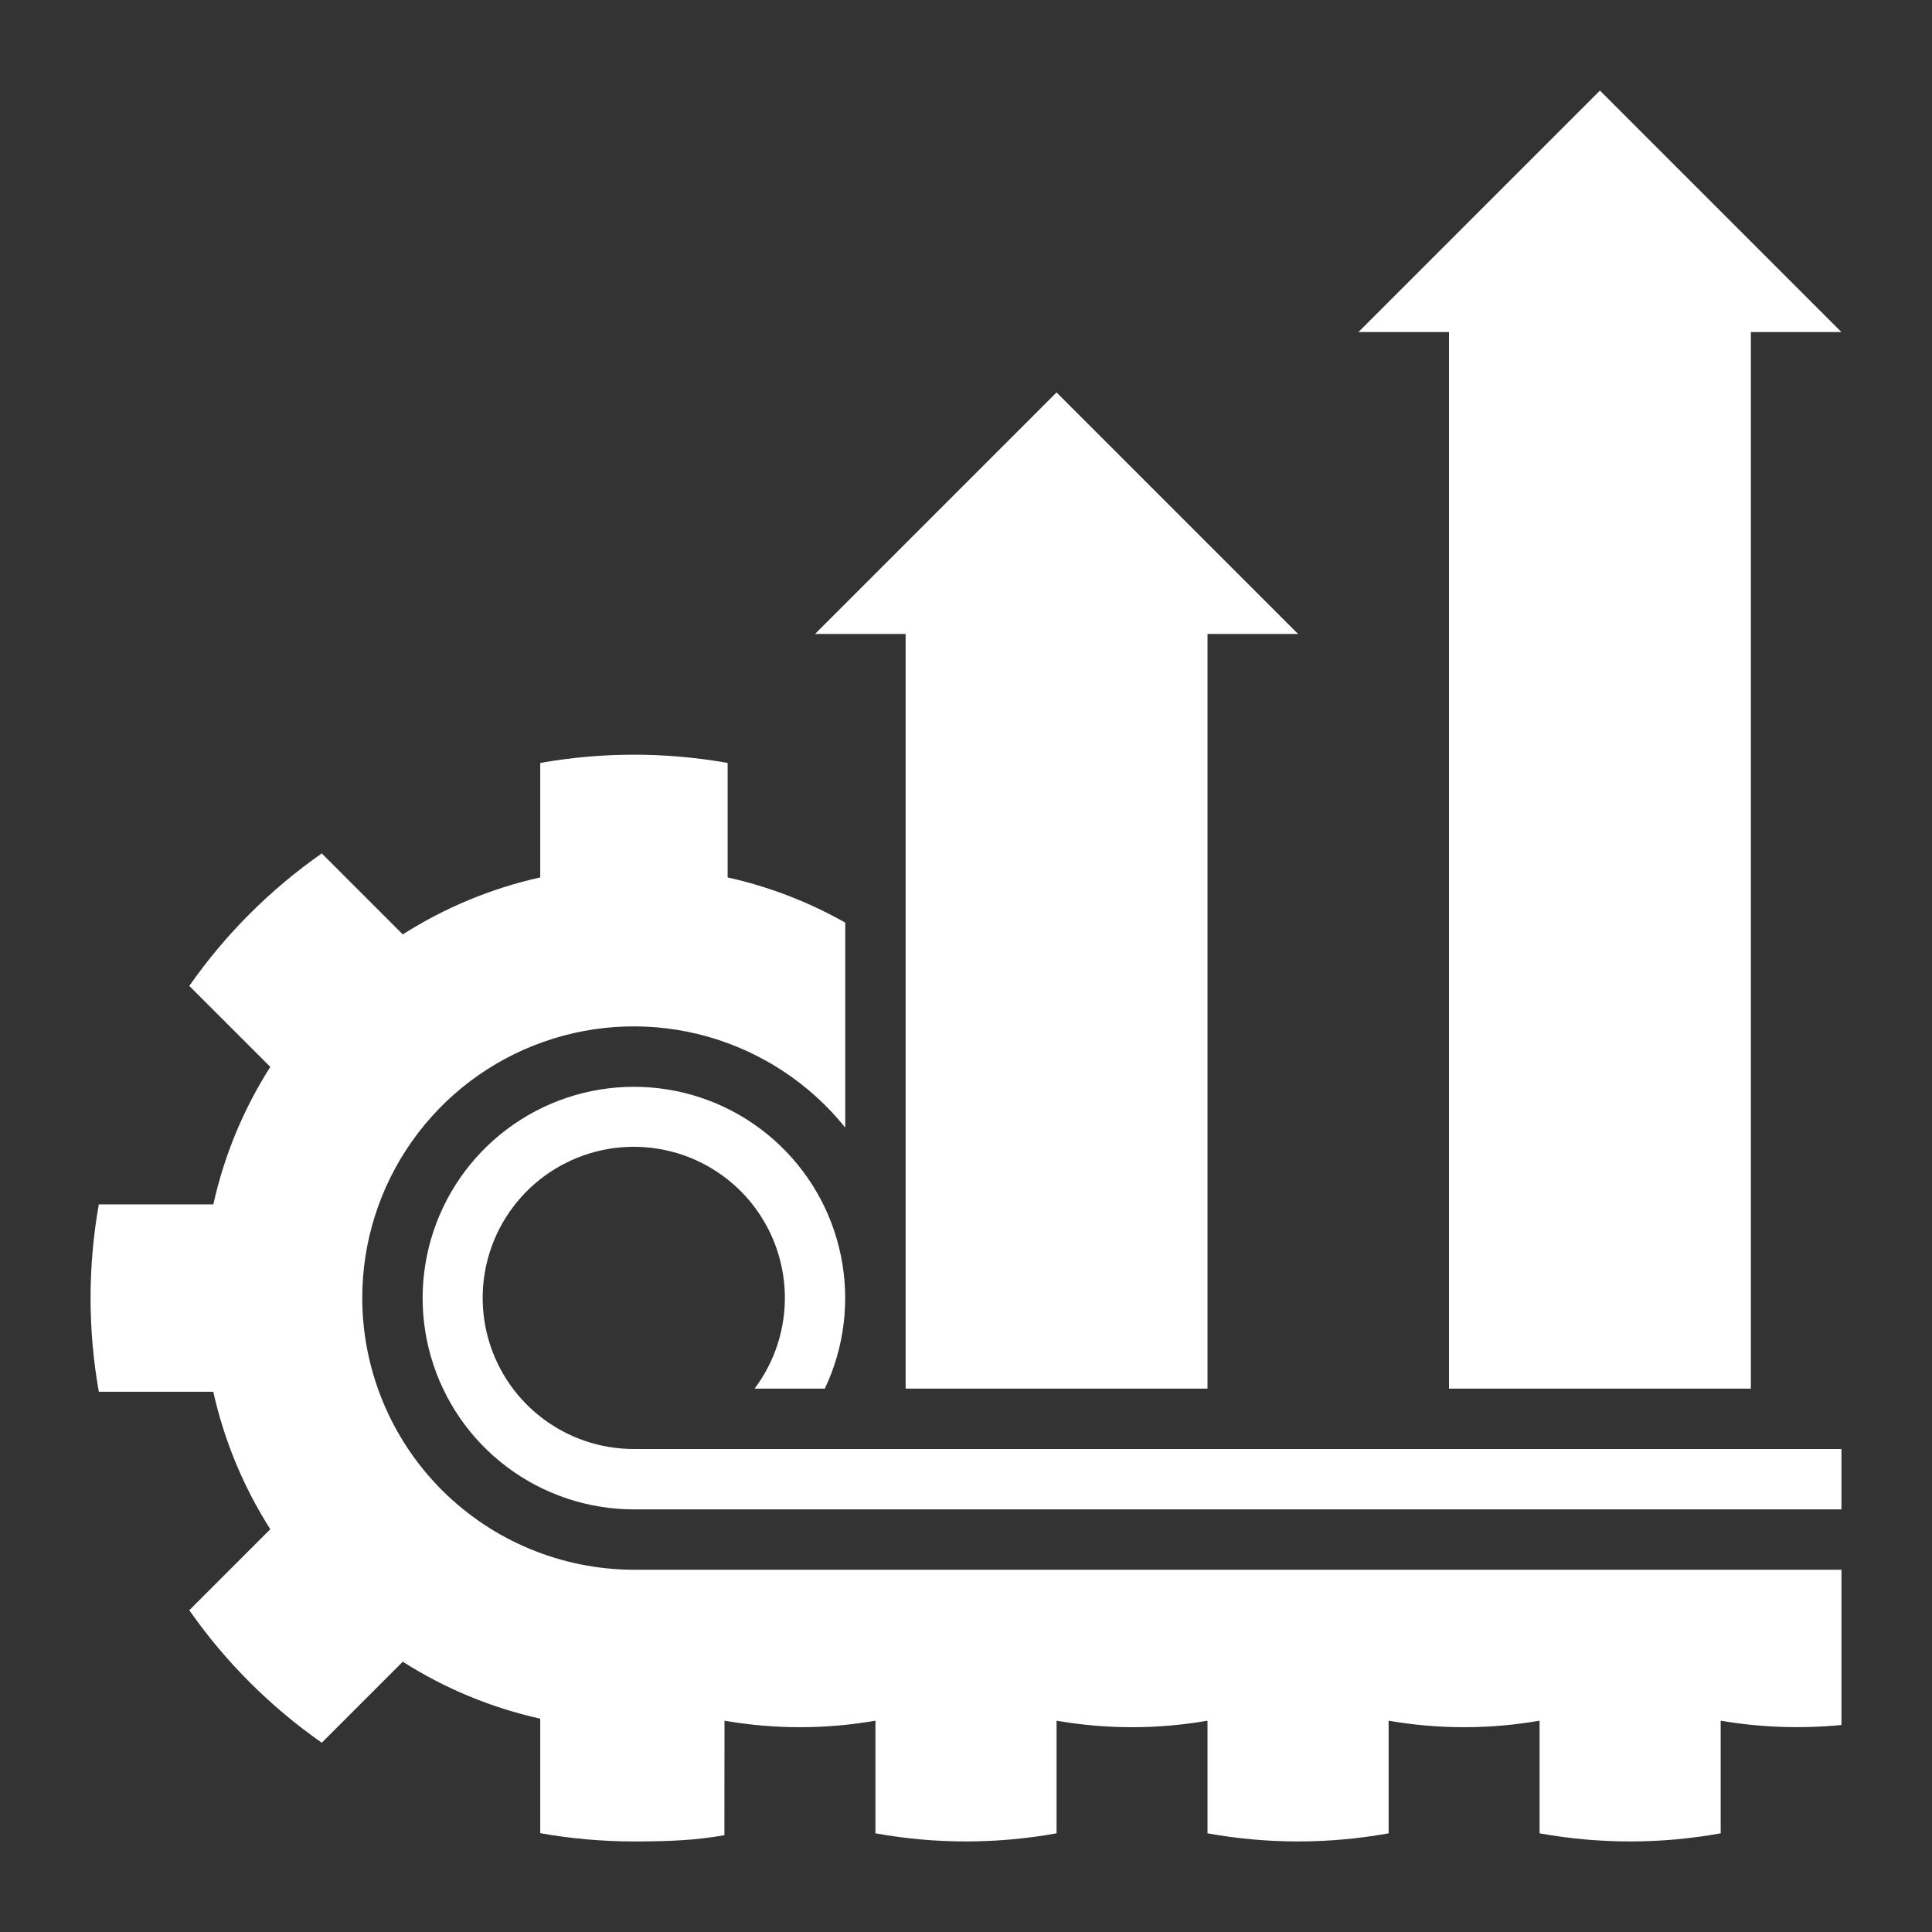 <svg width="40" height="40" viewBox="0 0 40 40" fill="none" xmlns="http://www.w3.org/2000/svg">
<rect x="0" y="0" width="40" height="40" fill="#333333" stroke="none"/>
<path d="M18.75 28.75H25V13.125H26.875L21.875 8.125L16.875 13.125H18.75V28.75Z" fill="white"/>
<path d="M30 28.75H36.25V6.875H38.125L33.125 1.875L28.125 6.875H30V28.75Z" fill="white"/>
<path d="M13.125 30C12.42 30.001 11.736 29.764 11.182 29.326C10.629 28.89 10.24 28.279 10.077 27.593C9.915 26.907 9.989 26.186 10.287 25.547C10.586 24.908 11.091 24.389 11.722 24.074C12.352 23.758 13.071 23.665 13.761 23.809C14.451 23.953 15.072 24.326 15.524 24.867C15.975 25.409 16.231 26.087 16.249 26.791C16.267 27.496 16.047 28.186 15.623 28.75H17.077C17.483 27.894 17.6 26.928 17.41 26C17.221 25.071 16.734 24.229 16.025 23.601C15.315 22.972 14.421 22.591 13.476 22.515C12.531 22.439 11.587 22.672 10.786 23.179C9.985 23.685 9.37 24.439 9.034 25.325C8.698 26.211 8.659 27.183 8.923 28.093C9.187 29.004 9.739 29.804 10.497 30.373C11.255 30.942 12.177 31.25 13.125 31.25H38.125V30H13.125Z" fill="white"/>
<path d="M7.5 26.875C7.499 25.711 7.86 24.576 8.532 23.626C9.203 22.676 10.153 21.958 11.251 21.571C12.348 21.183 13.538 21.146 14.658 21.464C15.777 21.782 16.77 22.439 17.5 23.345V19.102C16.739 18.671 15.918 18.356 15.065 18.166V15.796C13.782 15.568 12.468 15.568 11.185 15.796V18.166C10.175 18.391 9.212 18.79 8.339 19.346L6.662 17.669C5.594 18.416 4.666 19.344 3.919 20.412L5.596 22.089C5.04 22.962 4.641 23.925 4.417 24.935H2.046C1.818 26.218 1.818 27.532 2.046 28.815H4.416C4.641 29.825 5.04 30.788 5.596 31.661L3.919 33.338C4.666 34.406 5.594 35.334 6.662 36.081L8.339 34.404C9.212 34.96 10.175 35.359 11.185 35.583V37.954C11.826 38.068 12.475 38.125 13.125 38.125C13.784 38.125 14.369 38.108 14.998 37.996L15 35.625C16.034 35.805 17.091 35.805 18.125 35.625V37.957C19.365 38.181 20.635 38.181 21.875 37.957V35.625C22.909 35.805 23.966 35.805 25 35.625V37.957C26.24 38.181 27.51 38.181 28.75 37.957V35.625C29.784 35.805 30.841 35.805 31.875 35.625V37.957C33.115 38.181 34.385 38.181 35.625 37.957V35.625C36.451 35.766 37.291 35.795 38.125 35.714V32.5H13.125C11.634 32.498 10.204 31.905 9.149 30.851C8.095 29.796 7.502 28.366 7.5 26.875Z" fill="white"/>
</svg>

